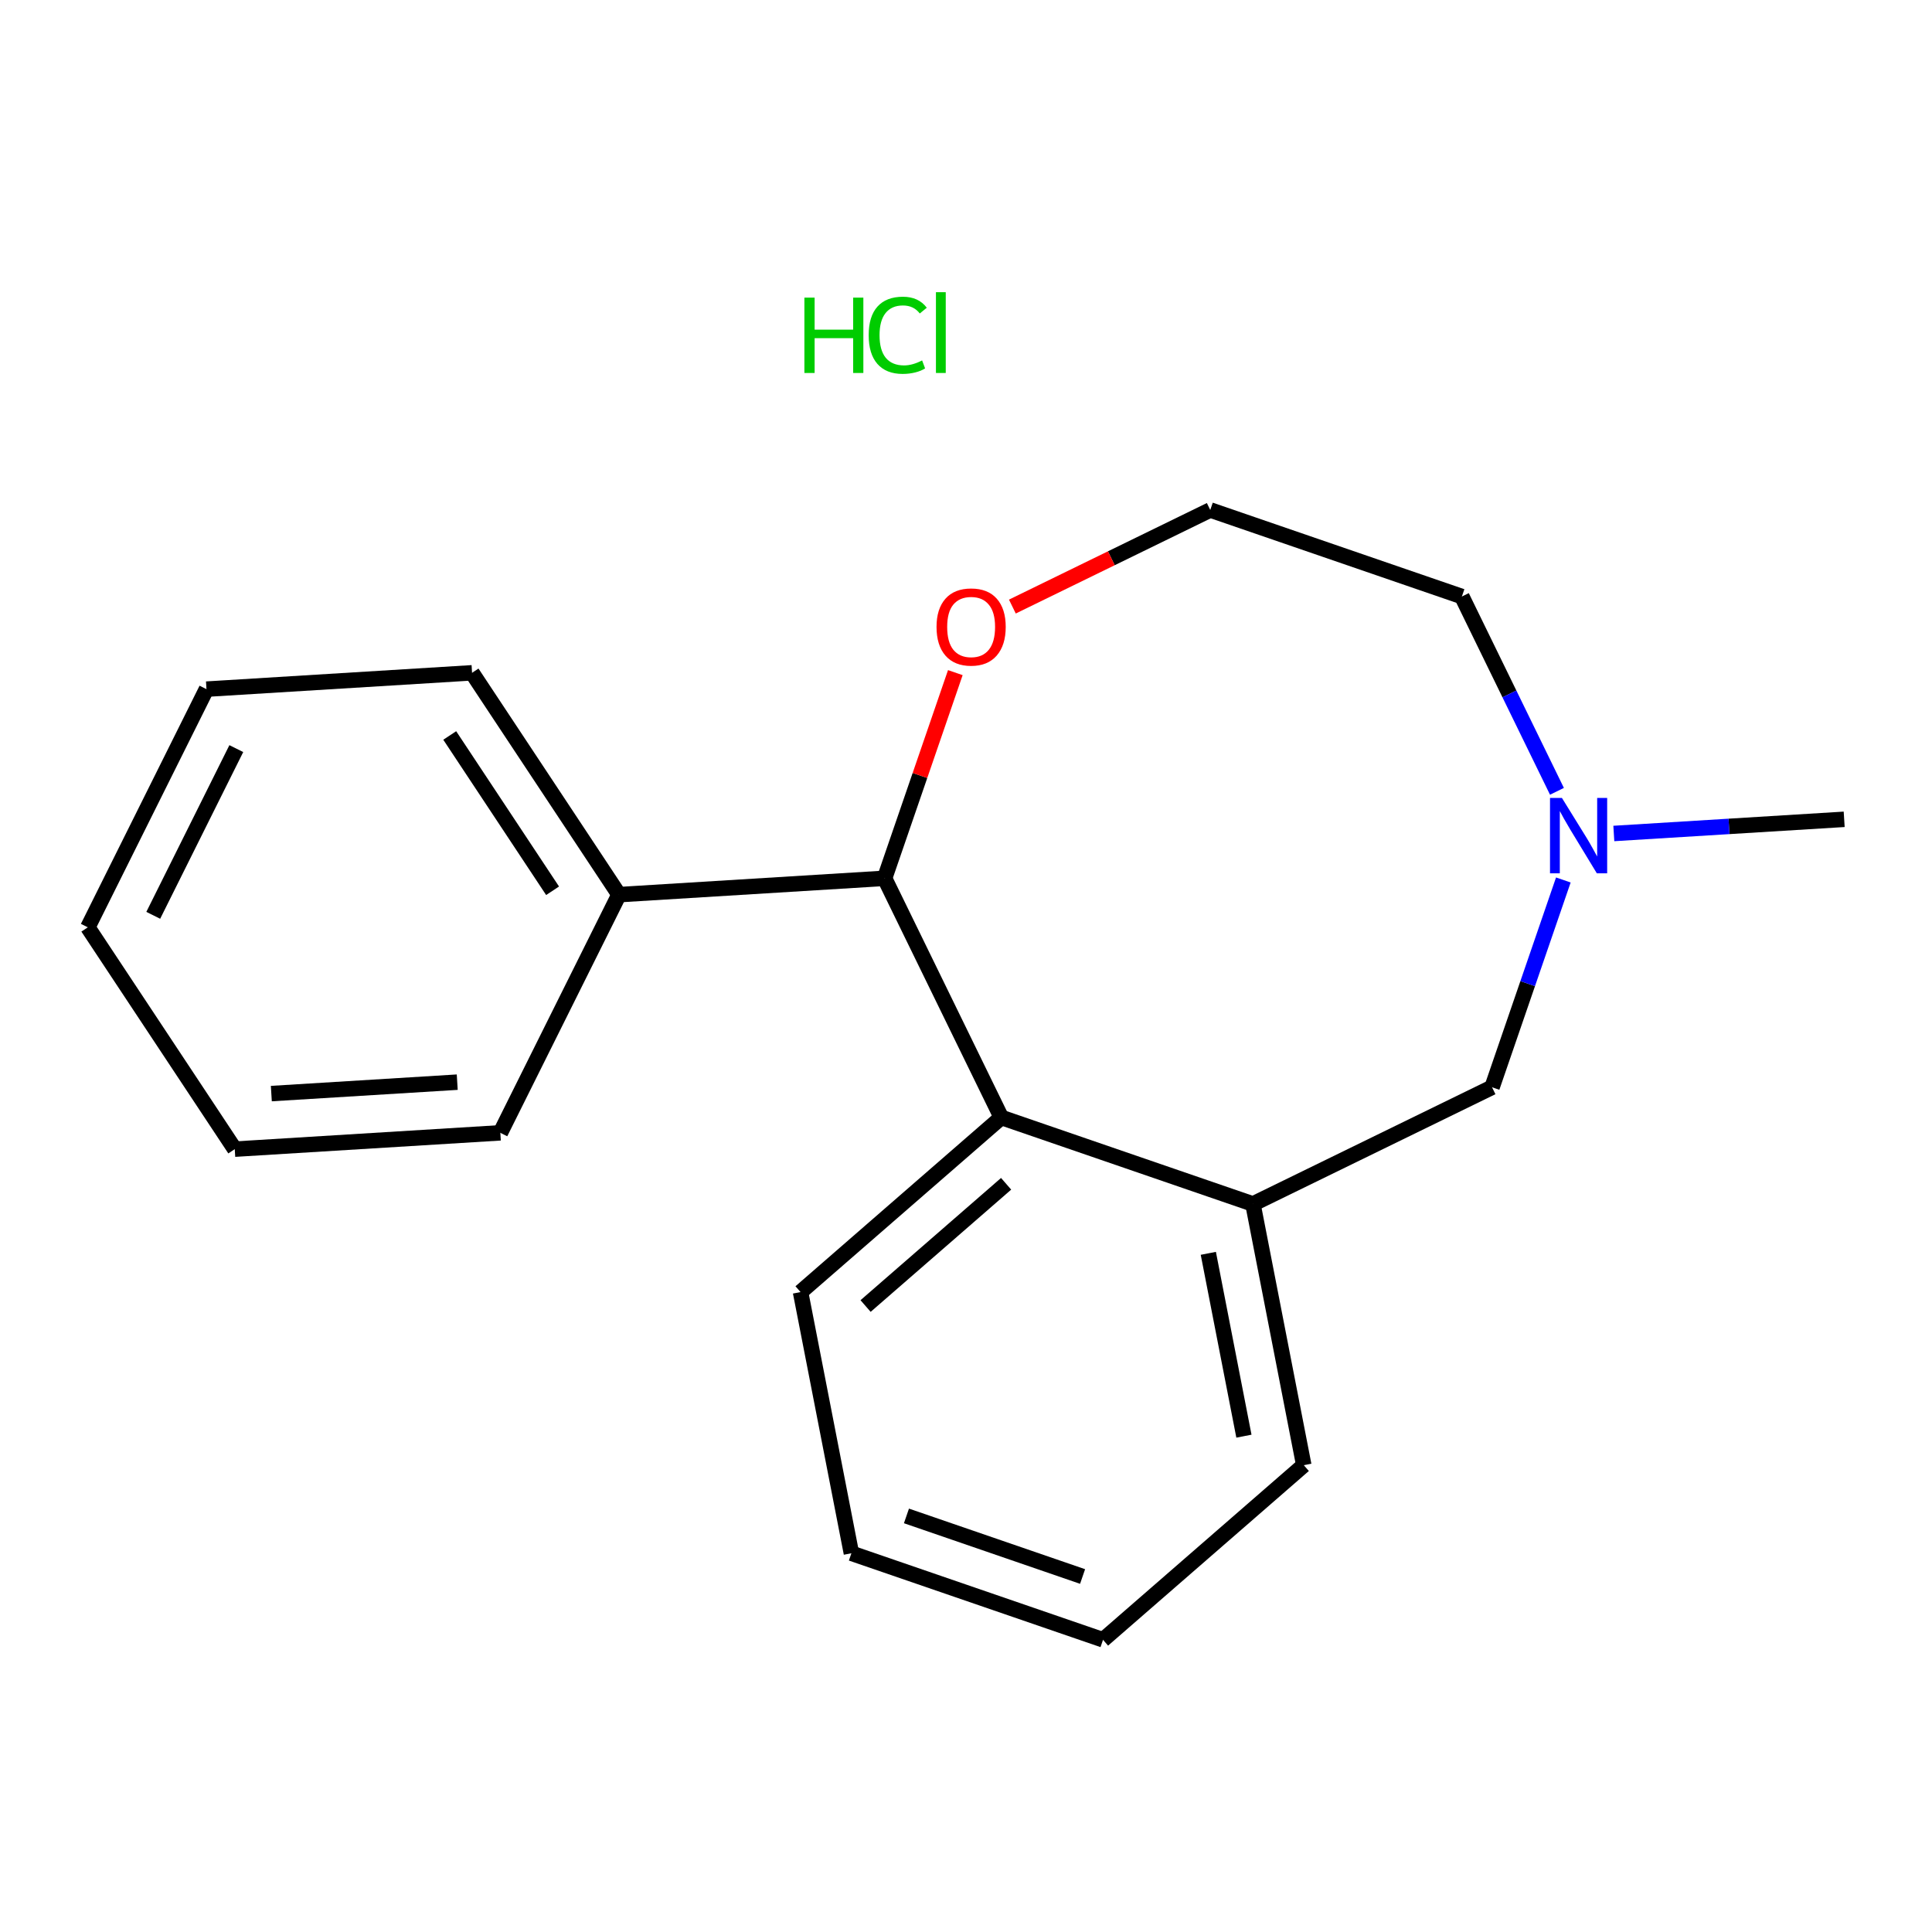 <?xml version='1.0' encoding='iso-8859-1'?>
<svg version='1.1' baseProfile='full'
              xmlns='http://www.w3.org/2000/svg'
                      xmlns:rdkit='http://www.rdkit.org/xml'
                      xmlns:xlink='http://www.w3.org/1999/xlink'
                  xml:space='preserve'
width='250px' height='250px' viewBox='0 0 250 250'>
<!-- END OF HEADER -->
<rect style='opacity:1.0;fill:#FFFFFF;stroke:none' width='250' height='250' x='0' y='0'> </rect>
<path class='bond-0 atom-0 atom-17' d='M 238.636,106.019 L 223.732,106.935' style='fill:none;fill-rule:evenodd;stroke:#000000;stroke-width:2.0px;stroke-linecap:butt;stroke-linejoin:miter;stroke-opacity:1' />
<path class='bond-0 atom-0 atom-17' d='M 223.732,106.935 L 208.828,107.852' style='fill:none;fill-rule:evenodd;stroke:#0000FF;stroke-width:2.0px;stroke-linecap:butt;stroke-linejoin:miter;stroke-opacity:1' />
<path class='bond-1 atom-1 atom-2' d='M 11.364,119.994 L 26.717,89.175' style='fill:none;fill-rule:evenodd;stroke:#000000;stroke-width:2.0px;stroke-linecap:butt;stroke-linejoin:miter;stroke-opacity:1' />
<path class='bond-1 atom-1 atom-2' d='M 19.831,118.442 L 30.578,96.869' style='fill:none;fill-rule:evenodd;stroke:#000000;stroke-width:2.0px;stroke-linecap:butt;stroke-linejoin:miter;stroke-opacity:1' />
<path class='bond-2 atom-1 atom-3' d='M 11.364,119.994 L 30.377,148.7' style='fill:none;fill-rule:evenodd;stroke:#000000;stroke-width:2.0px;stroke-linecap:butt;stroke-linejoin:miter;stroke-opacity:1' />
<path class='bond-3 atom-2 atom-6' d='M 26.717,89.175 L 61.084,87.062' style='fill:none;fill-rule:evenodd;stroke:#000000;stroke-width:2.0px;stroke-linecap:butt;stroke-linejoin:miter;stroke-opacity:1' />
<path class='bond-4 atom-3 atom-7' d='M 30.377,148.7 L 64.744,146.587' style='fill:none;fill-rule:evenodd;stroke:#000000;stroke-width:2.0px;stroke-linecap:butt;stroke-linejoin:miter;stroke-opacity:1' />
<path class='bond-4 atom-3 atom-7' d='M 35.11,141.51 L 59.166,140.031' style='fill:none;fill-rule:evenodd;stroke:#000000;stroke-width:2.0px;stroke-linecap:butt;stroke-linejoin:miter;stroke-opacity:1' />
<path class='bond-5 atom-4 atom-5' d='M 142.731,212.191 L 110.171,200.991' style='fill:none;fill-rule:evenodd;stroke:#000000;stroke-width:2.0px;stroke-linecap:butt;stroke-linejoin:miter;stroke-opacity:1' />
<path class='bond-5 atom-4 atom-5' d='M 140.086,203.999 L 117.295,196.159' style='fill:none;fill-rule:evenodd;stroke:#000000;stroke-width:2.0px;stroke-linecap:butt;stroke-linejoin:miter;stroke-opacity:1' />
<path class='bond-6 atom-4 atom-8' d='M 142.731,212.191 L 168.709,189.593' style='fill:none;fill-rule:evenodd;stroke:#000000;stroke-width:2.0px;stroke-linecap:butt;stroke-linejoin:miter;stroke-opacity:1' />
<path class='bond-7 atom-5 atom-9' d='M 110.171,200.991 L 103.59,167.194' style='fill:none;fill-rule:evenodd;stroke:#000000;stroke-width:2.0px;stroke-linecap:butt;stroke-linejoin:miter;stroke-opacity:1' />
<path class='bond-8 atom-6 atom-13' d='M 61.084,87.062 L 80.097,115.768' style='fill:none;fill-rule:evenodd;stroke:#000000;stroke-width:2.0px;stroke-linecap:butt;stroke-linejoin:miter;stroke-opacity:1' />
<path class='bond-8 atom-6 atom-13' d='M 58.195,95.17 L 71.504,115.265' style='fill:none;fill-rule:evenodd;stroke:#000000;stroke-width:2.0px;stroke-linecap:butt;stroke-linejoin:miter;stroke-opacity:1' />
<path class='bond-9 atom-7 atom-13' d='M 64.744,146.587 L 80.097,115.768' style='fill:none;fill-rule:evenodd;stroke:#000000;stroke-width:2.0px;stroke-linecap:butt;stroke-linejoin:miter;stroke-opacity:1' />
<path class='bond-10 atom-8 atom-14' d='M 168.709,189.593 L 162.128,155.796' style='fill:none;fill-rule:evenodd;stroke:#000000;stroke-width:2.0px;stroke-linecap:butt;stroke-linejoin:miter;stroke-opacity:1' />
<path class='bond-10 atom-8 atom-14' d='M 160.963,185.839 L 156.356,162.181' style='fill:none;fill-rule:evenodd;stroke:#000000;stroke-width:2.0px;stroke-linecap:butt;stroke-linejoin:miter;stroke-opacity:1' />
<path class='bond-11 atom-9 atom-15' d='M 103.59,167.194 L 129.568,144.597' style='fill:none;fill-rule:evenodd;stroke:#000000;stroke-width:2.0px;stroke-linecap:butt;stroke-linejoin:miter;stroke-opacity:1' />
<path class='bond-11 atom-9 atom-15' d='M 112.006,169 L 130.191,153.182' style='fill:none;fill-rule:evenodd;stroke:#000000;stroke-width:2.0px;stroke-linecap:butt;stroke-linejoin:miter;stroke-opacity:1' />
<path class='bond-12 atom-10 atom-11' d='M 189.165,77.19 L 156.606,65.991' style='fill:none;fill-rule:evenodd;stroke:#000000;stroke-width:2.0px;stroke-linecap:butt;stroke-linejoin:miter;stroke-opacity:1' />
<path class='bond-13 atom-10 atom-17' d='M 189.165,77.19 L 195.317,89.793' style='fill:none;fill-rule:evenodd;stroke:#000000;stroke-width:2.0px;stroke-linecap:butt;stroke-linejoin:miter;stroke-opacity:1' />
<path class='bond-13 atom-10 atom-17' d='M 195.317,89.793 L 201.469,102.396' style='fill:none;fill-rule:evenodd;stroke:#0000FF;stroke-width:2.0px;stroke-linecap:butt;stroke-linejoin:miter;stroke-opacity:1' />
<path class='bond-14 atom-11 atom-18' d='M 156.606,65.991 L 143.803,72.24' style='fill:none;fill-rule:evenodd;stroke:#000000;stroke-width:2.0px;stroke-linecap:butt;stroke-linejoin:miter;stroke-opacity:1' />
<path class='bond-14 atom-11 atom-18' d='M 143.803,72.24 L 131,78.49' style='fill:none;fill-rule:evenodd;stroke:#FF0000;stroke-width:2.0px;stroke-linecap:butt;stroke-linejoin:miter;stroke-opacity:1' />
<path class='bond-15 atom-12 atom-14' d='M 193.07,140.692 L 162.128,155.796' style='fill:none;fill-rule:evenodd;stroke:#000000;stroke-width:2.0px;stroke-linecap:butt;stroke-linejoin:miter;stroke-opacity:1' />
<path class='bond-16 atom-12 atom-17' d='M 193.07,140.692 L 197.683,127.28' style='fill:none;fill-rule:evenodd;stroke:#000000;stroke-width:2.0px;stroke-linecap:butt;stroke-linejoin:miter;stroke-opacity:1' />
<path class='bond-16 atom-12 atom-17' d='M 197.683,127.28 L 202.296,113.868' style='fill:none;fill-rule:evenodd;stroke:#0000FF;stroke-width:2.0px;stroke-linecap:butt;stroke-linejoin:miter;stroke-opacity:1' />
<path class='bond-17 atom-13 atom-16' d='M 80.097,115.768 L 114.464,113.654' style='fill:none;fill-rule:evenodd;stroke:#000000;stroke-width:2.0px;stroke-linecap:butt;stroke-linejoin:miter;stroke-opacity:1' />
<path class='bond-18 atom-14 atom-15' d='M 162.128,155.796 L 129.568,144.597' style='fill:none;fill-rule:evenodd;stroke:#000000;stroke-width:2.0px;stroke-linecap:butt;stroke-linejoin:miter;stroke-opacity:1' />
<path class='bond-19 atom-15 atom-16' d='M 129.568,144.597 L 114.464,113.654' style='fill:none;fill-rule:evenodd;stroke:#000000;stroke-width:2.0px;stroke-linecap:butt;stroke-linejoin:miter;stroke-opacity:1' />
<path class='bond-20 atom-16 atom-18' d='M 114.464,113.654 L 119.042,100.346' style='fill:none;fill-rule:evenodd;stroke:#000000;stroke-width:2.0px;stroke-linecap:butt;stroke-linejoin:miter;stroke-opacity:1' />
<path class='bond-20 atom-16 atom-18' d='M 119.042,100.346 L 123.619,87.038' style='fill:none;fill-rule:evenodd;stroke:#FF0000;stroke-width:2.0px;stroke-linecap:butt;stroke-linejoin:miter;stroke-opacity:1' />
<path  class='atom-17' d='M 202.114 103.256
L 205.309 108.421
Q 205.626 108.931, 206.136 109.854
Q 206.645 110.776, 206.673 110.831
L 206.673 103.256
L 207.967 103.256
L 207.967 113.008
L 206.631 113.008
L 203.202 107.361
Q 202.803 106.7, 202.376 105.942
Q 201.963 105.185, 201.839 104.95
L 201.839 113.008
L 200.571 113.008
L 200.571 103.256
L 202.114 103.256
' fill='#0000FF'/>
<path  class='atom-18' d='M 121.187 81.122
Q 121.187 78.781, 122.344 77.472
Q 123.501 76.164, 125.664 76.164
Q 127.826 76.164, 128.983 77.472
Q 130.14 78.781, 130.14 81.122
Q 130.14 83.491, 128.969 84.841
Q 127.798 86.177, 125.664 86.177
Q 123.515 86.177, 122.344 84.841
Q 121.187 83.505, 121.187 81.122
M 125.664 85.075
Q 127.151 85.075, 127.95 84.084
Q 128.762 83.078, 128.762 81.122
Q 128.762 79.208, 127.95 78.244
Q 127.151 77.266, 125.664 77.266
Q 124.176 77.266, 123.364 78.23
Q 122.565 79.194, 122.565 81.122
Q 122.565 83.092, 123.364 84.084
Q 124.176 85.075, 125.664 85.075
' fill='#FF0000'/>
<path  class='atom-19' d='M 104.088 38.512
L 105.411 38.512
L 105.411 42.657
L 110.396 42.657
L 110.396 38.512
L 111.718 38.512
L 111.718 48.263
L 110.396 48.263
L 110.396 43.759
L 105.411 43.759
L 105.411 48.263
L 104.088 48.263
L 104.088 38.512
' fill='#00CC00'/>
<path  class='atom-19' d='M 112.407 43.373
Q 112.407 40.95, 113.536 39.682
Q 114.68 38.402, 116.842 38.402
Q 118.853 38.402, 119.927 39.82
L 119.018 40.564
Q 118.233 39.531, 116.842 39.531
Q 115.368 39.531, 114.583 40.523
Q 113.812 41.5, 113.812 43.373
Q 113.812 45.302, 114.611 46.293
Q 115.423 47.285, 116.993 47.285
Q 118.068 47.285, 119.321 46.638
L 119.707 47.671
Q 119.197 48.001, 118.426 48.194
Q 117.655 48.387, 116.801 48.387
Q 114.68 48.387, 113.536 47.092
Q 112.407 45.797, 112.407 43.373
' fill='#00CC00'/>
<path  class='atom-19' d='M 121.111 37.809
L 122.379 37.809
L 122.379 48.263
L 121.111 48.263
L 121.111 37.809
' fill='#00CC00'/>
</svg>
